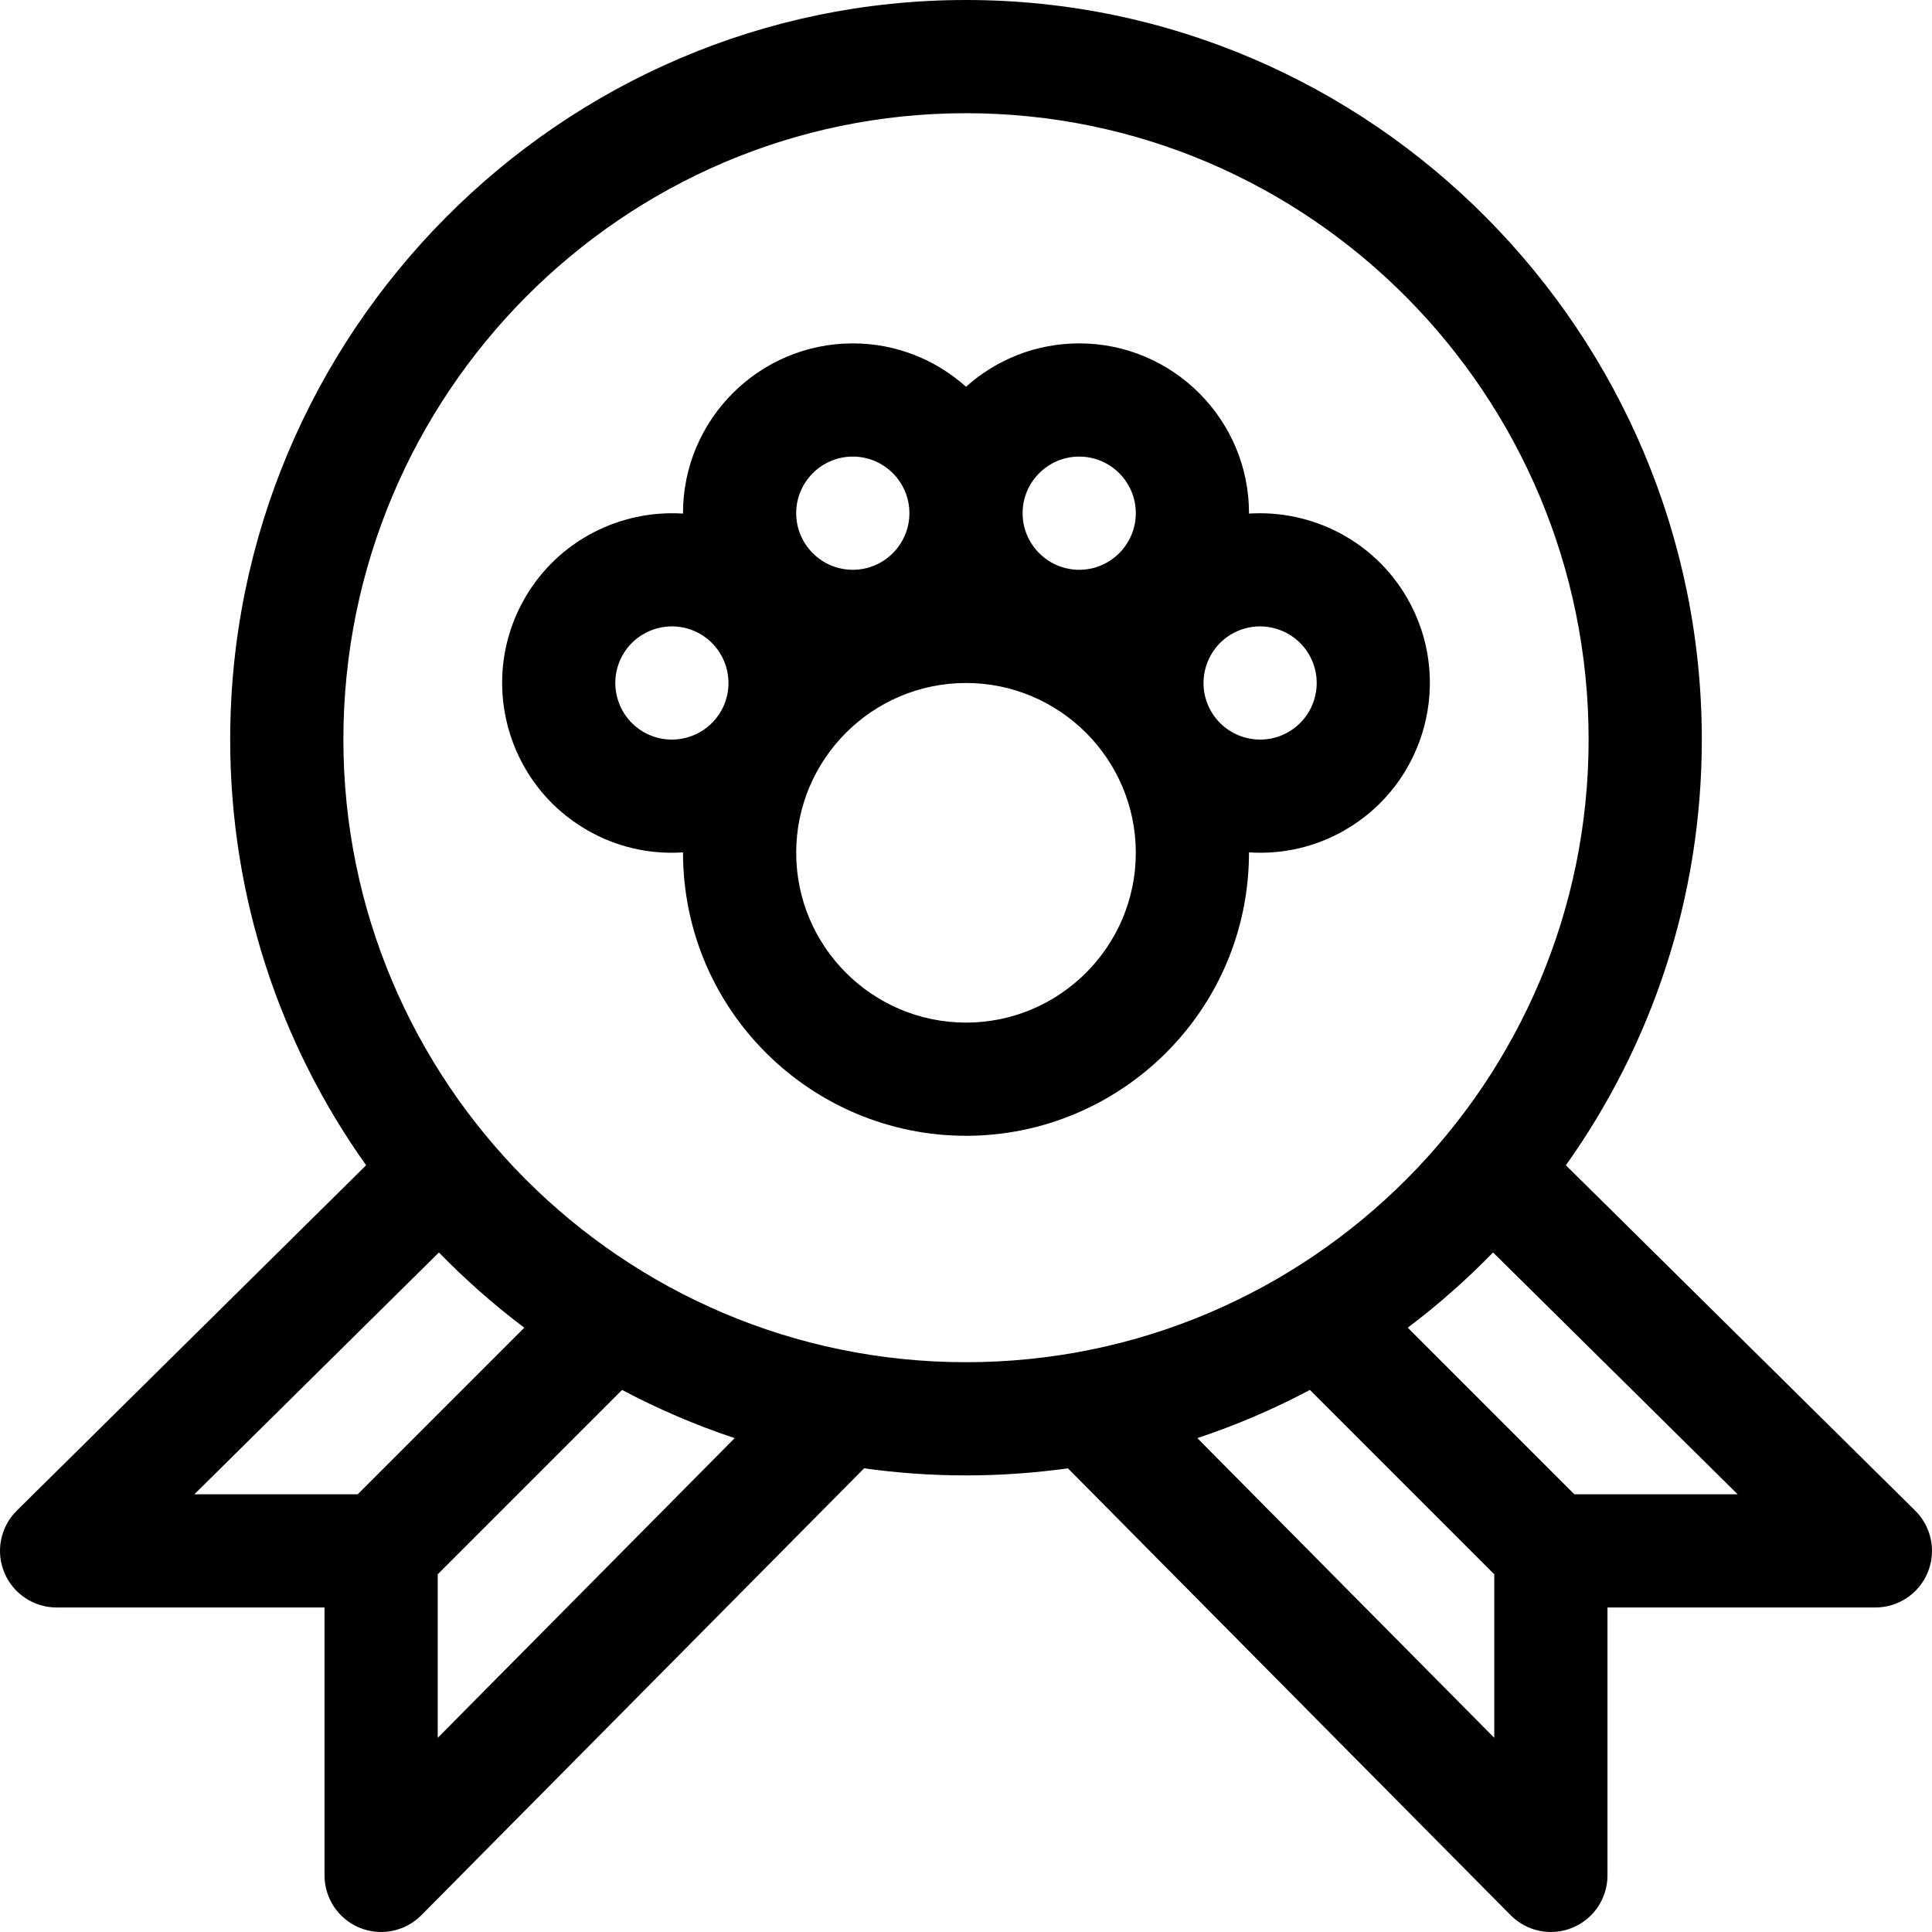 <svg xmlns="http://www.w3.org/2000/svg" xmlns:xlink="http://www.w3.org/1999/xlink" id="Capa_1" x="0px" y="0px" viewBox="0 0 512.002 512.002" style="enable-background:new 0 0 512.002 512.002;" xml:space="preserve">
<g>
	<g>
		<path d="M372.915,158.5c-8.836-15.305-25.369-23.45-41.916-22.391c0-0.036,0.003-0.072,0.003-0.109c0-24.813-20.187-45-45-45    c-11.517,0-22.032,4.354-30,11.495C248.034,95.354,237.518,91,226.001,91c-24.813,0-45,20.187-45,45    c0,0.037,0.003,0.073,0.003,0.109c-16.547-1.058-33.079,7.086-41.916,22.391c-12.406,21.488-5.018,49.064,16.471,61.471    c7.703,4.448,16.481,6.517,25.445,5.915c0,42.073,34.206,75.114,74.997,75.114c40.845,0,74.997-33.098,74.997-75.114    c8.947,0.6,17.73-1.461,25.445-5.915C377.932,207.565,385.321,179.988,372.915,158.5z M191.049,188.5    c-4.136,7.164-13.326,9.626-20.49,5.491c-7.162-4.136-9.626-13.328-5.49-20.491c4.117-7.13,13.297-9.644,20.49-5.491    C192.721,172.145,195.185,181.337,191.049,188.5z M226.001,121c8.271,0,15,6.729,15,15s-6.729,15-15,15s-15-6.729-15-15    S217.73,121,226.001,121z M256.001,271c-24.813,0-45-20.187-45-45s20.187-45,45-45s45,20.187,45,45S280.815,271,256.001,271z     M286.001,151c-8.271,0-15-6.729-15-15s6.729-15,15-15s15,6.729,15,15S294.273,151,286.001,151z M341.444,193.991    c-7.164,4.135-16.354,1.672-20.49-5.491c-4.136-7.163-1.672-16.355,5.49-20.491c7.208-4.161,16.381-1.626,20.49,5.491    C351.07,180.663,348.606,189.855,341.444,193.991z"></path>
	</g>
</g>
<g>
	<g>
		<path d="M507.548,400.334l-92.57-91.528C437.654,276.942,451.001,238,451.001,196c0-107.595-87.324-196-195-196    c-107.561,0-195,88.286-195,196c0,42,13.347,80.942,36.023,112.806l-92.57,91.528c-4.324,4.276-5.64,10.742-3.327,16.368    C3.439,422.327,8.919,426,15.001,426h71v71c0,6.08,3.67,11.558,9.292,13.872c5.634,2.318,12.093,0.996,16.364-3.314    l117.339-118.436c8.831,1.228,17.843,1.878,27.005,1.878c9.163,0,18.175-0.65,27.004-1.879l117.339,118.436    c4.272,4.312,10.732,5.632,16.364,3.314c5.624-2.313,9.293-7.791,9.293-13.871v-71h71c6.082,0,11.563-3.673,13.874-9.299    C513.188,411.075,511.873,404.61,507.548,400.334z M94.789,396H51.506l64.814-64.083c7.013,7.205,14.571,13.876,22.617,19.935    L94.789,396z M116.001,460.547v-43.334l48.865-48.865c9.506,5.047,19.475,9.333,29.829,12.77L116.001,460.547z M256.001,361    c-91.302,0-165-74.328-165-165c0-91.533,74.019-166,165-166s165,74.467,165,166C421.001,286.58,347.4,361,256.001,361z     M396.001,460.547l-78.694-79.43c10.354-3.438,20.322-7.723,29.829-12.77l48.865,48.866V460.547z M417.214,396l-44.148-44.148    c8.046-6.059,15.604-12.73,22.617-19.935L460.497,396H417.214z"></path>
	</g>
</g>
<g>
</g>
<g>
</g>
<g>
</g>
<g>
</g>
<g>
</g>
<g>
</g>
<g>
</g>
<g>
</g>
<g>
</g>
<g>
</g>
<g>
</g>
<g>
</g>
<g>
</g>
<g>
</g>
<g>
</g>
</svg>